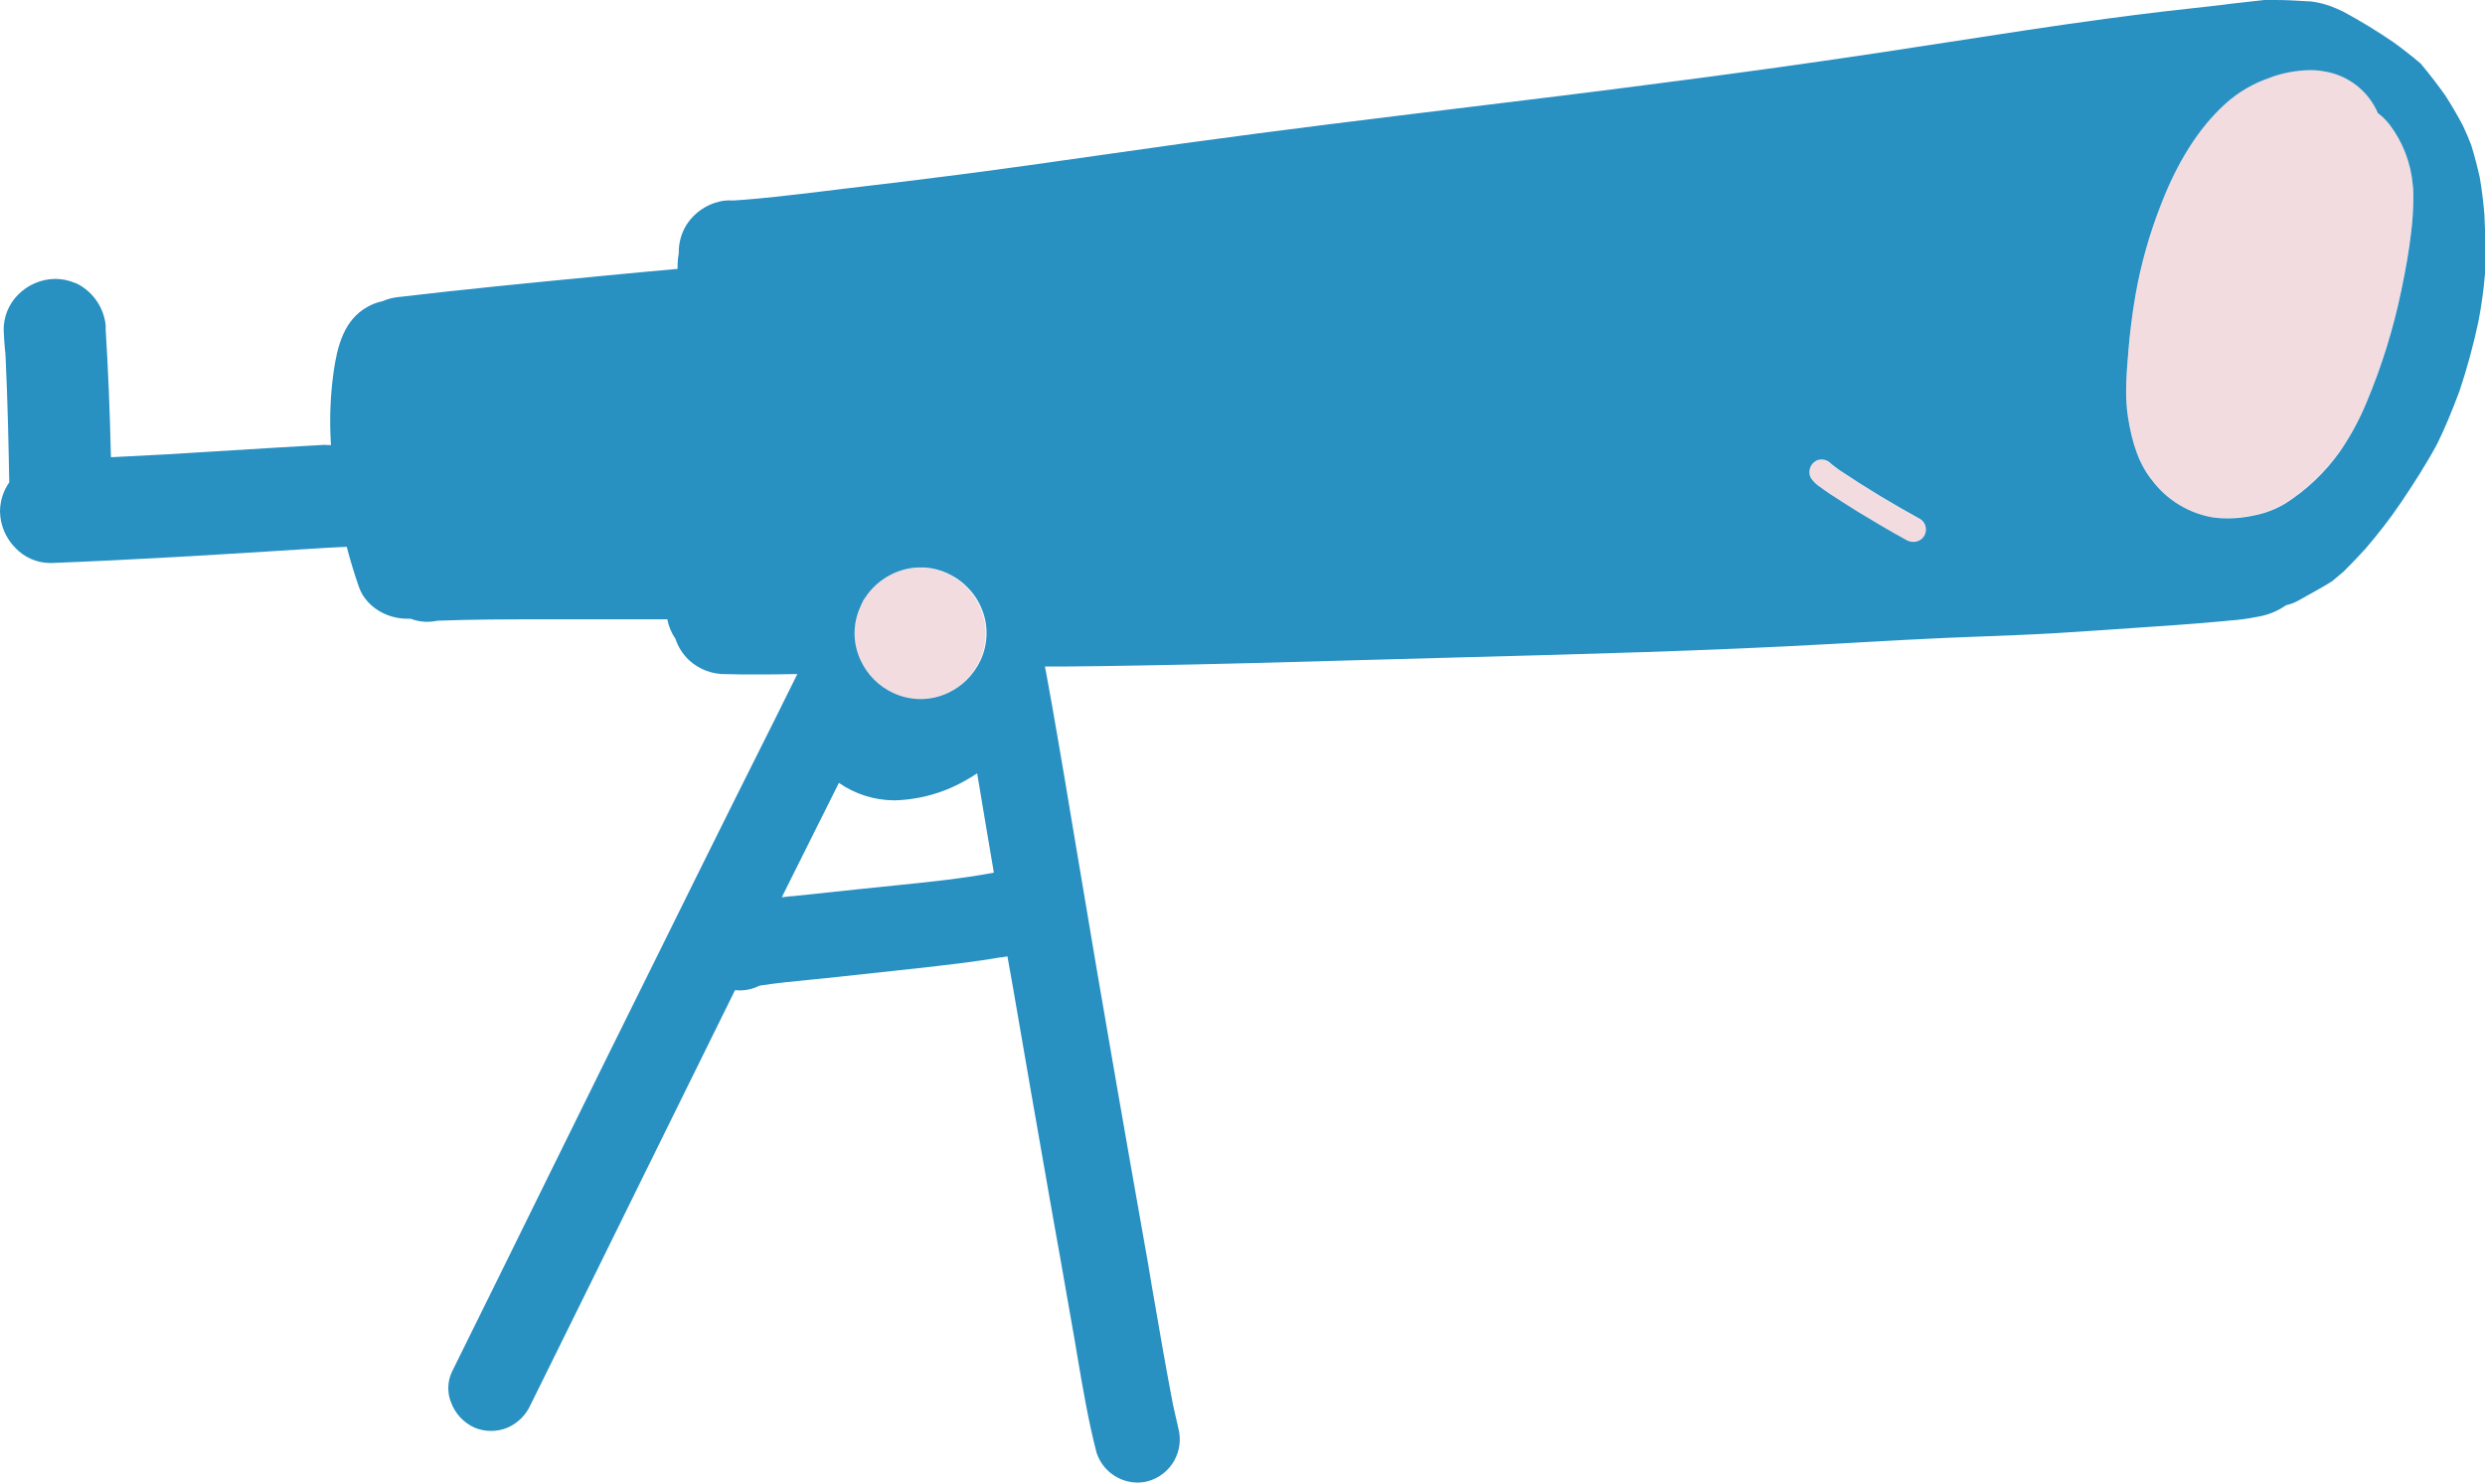 <svg xmlns="http://www.w3.org/2000/svg" width="134" height="80" viewBox="0 0 134 80" fill="none"><g clip-path="url(#clip0)"><path d="M48.157 37.373C47.383 37.017 46.761 36.399 46.4 35.63C46.183 35.178 46.068 34.683 46.064 34.182C46.059 33.681 46.165 33.184 46.373 32.728L46.388 32.692L46.412 32.638L46.433 32.602V32.575L46.454 32.542L46.478 32.497L46.493 32.47L46.511 32.443V32.41L46.529 32.383L46.554 32.35L46.572 32.317L46.593 32.284L46.614 32.257L46.635 32.224C46.99 31.687 47.482 31.254 48.06 30.97L48.187 30.91C48.632 30.712 49.113 30.61 49.6 30.61C49.663 30.61 49.727 30.61 49.79 30.61C50.212 30.634 50.626 30.736 51.011 30.91C51.086 30.943 51.158 30.979 51.23 31.018C51.484 31.151 51.722 31.314 51.937 31.504L51.961 31.528L51.988 31.552L52.015 31.576L52.042 31.603C52.386 31.926 52.662 32.314 52.851 32.746C53.052 33.19 53.155 33.672 53.152 34.159C53.152 34.672 53.036 35.179 52.815 35.642C52.45 36.409 51.828 37.025 51.056 37.382C50.598 37.596 50.098 37.706 49.593 37.706C49.087 37.706 48.588 37.596 48.13 37.382L48.157 37.373Z" fill="#F2DCE0"></path><path d="M102.839 29.136C101.91 28.629 100.989 28.077 100.132 27.558C99.663 27.276 99.197 26.958 98.929 26.79L98.872 26.754C98.701 26.643 98.526 26.529 98.361 26.409L98.216 26.304C97.993 26.179 97.799 26.009 97.645 25.805C97.588 25.707 97.557 25.595 97.555 25.481C97.555 25.421 97.562 25.36 97.576 25.301C97.617 25.128 97.725 24.979 97.876 24.884C97.978 24.825 98.093 24.794 98.21 24.794C98.302 24.795 98.392 24.813 98.476 24.849C98.561 24.884 98.637 24.936 98.701 25.001L98.725 25.025C98.833 25.118 98.935 25.193 99.04 25.268L99.064 25.289L99.173 25.367C100.571 26.301 102.03 27.186 103.507 27.993C103.581 28.035 103.645 28.091 103.697 28.159C103.749 28.227 103.786 28.304 103.807 28.386C103.823 28.448 103.831 28.511 103.831 28.575C103.833 28.693 103.801 28.809 103.741 28.911C103.682 29.011 103.598 29.094 103.496 29.152C103.395 29.209 103.28 29.239 103.164 29.238C103.049 29.231 102.937 29.196 102.839 29.136Z" fill="#F2DCE0"></path><path d="M119.344 27.906C118.036 27.689 116.861 26.98 116.06 25.926C115.393 25.11 114.974 24.008 114.74 22.457C114.675 22.012 114.644 21.562 114.647 21.113C114.647 20.41 114.704 19.699 114.764 19.012V18.964C114.851 17.911 114.977 16.912 115.152 15.9C115.443 14.231 115.903 12.596 116.523 11.018C117.426 8.717 118.565 6.905 119.952 5.617C120.673 4.954 121.528 4.454 122.46 4.15C123.136 3.908 123.847 3.775 124.565 3.757C124.817 3.756 125.067 3.778 125.314 3.823C125.95 3.922 126.549 4.18 127.057 4.574C127.565 4.968 127.964 5.484 128.217 6.073C128.456 6.251 128.67 6.461 128.851 6.698C129.567 7.643 130 8.772 130.099 9.953C130.12 10.187 130.129 10.436 130.129 10.718C130.124 11.312 130.085 11.905 130.012 12.495C129.907 13.422 129.738 14.421 129.48 15.639C129.053 17.702 128.427 19.719 127.612 21.662C127.224 22.604 126.737 23.504 126.159 24.344C125.373 25.448 124.382 26.39 123.239 27.12C122.72 27.433 122.15 27.653 121.555 27.768C121.077 27.875 120.589 27.93 120.099 27.93C119.847 27.939 119.595 27.931 119.344 27.906Z" fill="#F2DCE0"></path><path d="M59.125 78.317C58.686 76.618 58.388 74.857 58.099 73.156C58.045 72.817 57.985 72.48 57.928 72.141C57.671 70.657 57.41 69.167 57.143 67.67L56.842 65.993L56.571 64.451C55.928 60.784 55.263 56.994 54.626 53.261L54.325 51.572L54.024 51.623H54.003H53.958C52.454 51.884 50.896 52.052 49.392 52.223L48.704 52.298L48.286 52.343C47.023 52.481 45.759 52.617 44.496 52.751L43.774 52.823C42.845 52.913 41.889 53.006 40.956 53.15C40.624 53.32 40.256 53.408 39.883 53.408C39.8 53.408 39.718 53.403 39.636 53.393C38.032 56.644 36.428 59.897 34.824 63.151C32.523 67.823 30.59 71.754 28.61 75.754C28.366 76.3 27.928 76.737 27.381 76.981C27.095 77.101 26.788 77.163 26.478 77.163C26.168 77.163 25.862 77.101 25.576 76.981C25.287 76.848 25.027 76.658 24.811 76.424C24.595 76.189 24.428 75.915 24.319 75.616C24.214 75.353 24.164 75.07 24.174 74.787C24.183 74.503 24.251 74.225 24.373 73.969C26.133 70.412 27.885 66.86 29.627 63.313C31.708 59.086 33.862 54.72 35.994 50.429L37.627 47.128C38.944 44.469 40.31 41.727 41.666 39.026L41.681 38.999C41.907 38.549 42.123 38.099 42.34 37.667C42.556 37.235 42.776 36.788 42.995 36.35H42.785C42.135 36.365 41.483 36.371 40.833 36.371C40.28 36.371 39.723 36.371 39.167 36.353C38.421 36.373 37.696 36.1 37.149 35.594C36.816 35.278 36.567 34.886 36.424 34.45C36.206 34.134 36.056 33.775 35.985 33.397H34.568H29.281C27.477 33.397 25.537 33.397 23.585 33.472C23.404 33.511 23.22 33.531 23.035 33.532C22.787 33.531 22.541 33.494 22.304 33.421L22.138 33.364C22.08 33.367 22.022 33.367 21.964 33.364C21.435 33.366 20.915 33.225 20.46 32.956C20.137 32.77 19.858 32.516 19.642 32.212C19.513 32.028 19.412 31.825 19.341 31.612C19.104 30.931 18.887 30.216 18.698 29.487C18.045 29.511 17.381 29.553 16.737 29.595L16 29.64C11.79 29.91 7.278 30.186 2.767 30.36H2.683C2.34 30.356 2.002 30.283 1.687 30.147C1.373 30.011 1.089 29.814 0.851 29.568C0.318 29.041 0.012 28.328 0 27.579C0.004 27.018 0.178 26.472 0.499 26.012C0.463 24.005 0.412 21.605 0.301 19.24C0.301 19.111 0.28 18.982 0.268 18.853C0.238 18.508 0.208 18.148 0.198 17.8C0.194 17.449 0.259 17.1 0.391 16.775C0.523 16.449 0.718 16.153 0.965 15.903C1.227 15.634 1.54 15.418 1.886 15.27C2.232 15.122 2.604 15.043 2.98 15.039C3.344 15.041 3.704 15.114 4.039 15.255H4.057L4.223 15.333C4.63 15.555 4.977 15.872 5.234 16.257C5.492 16.642 5.651 17.084 5.699 17.545V17.575C5.699 17.641 5.699 17.713 5.699 17.782C5.829 19.849 5.922 22.097 5.982 24.653H6.033L8.998 24.5H8.971H9.023L10.075 24.434L14.962 24.134C15.799 24.084 16.635 24.036 17.471 23.99L17.844 24.005C17.844 24.005 17.844 24.005 17.844 23.984V23.951C17.762 22.66 17.81 21.365 17.985 20.083C18.186 18.664 18.547 17.251 19.817 16.546C20.066 16.405 20.336 16.304 20.616 16.245C20.864 16.138 21.125 16.065 21.392 16.029C24.92 15.612 28.442 15.267 31.747 14.949L32.734 14.853C34.003 14.733 35.269 14.61 36.538 14.499C36.538 14.43 36.538 14.355 36.538 14.28C36.54 14.069 36.562 13.86 36.602 13.653C36.589 13.094 36.745 12.544 37.05 12.075C37.453 11.473 38.068 11.044 38.773 10.874C38.988 10.821 39.21 10.799 39.432 10.808H39.603C41.167 10.709 42.749 10.508 44.28 10.328L45.657 10.16C47.937 9.893 49.829 9.662 51.612 9.431C54.15 9.107 56.725 8.738 59.224 8.381C60.772 8.159 62.323 7.94 63.877 7.724C68.99 7.018 74.216 6.382 79.263 5.767C82.418 5.383 85.678 4.987 88.887 4.567C93.347 3.997 97.38 3.436 101.218 2.86L105.146 2.259C107.883 1.836 110.713 1.398 113.507 1.02C115.684 0.72 117.886 0.477 119.78 0.27L120.301 0.201L122.105 0H122.46H122.677C123.203 0 123.774 0.024 124.481 0.072C124.65 0.072 124.83 0.111 125.044 0.15C125.241 0.195 125.436 0.25 125.627 0.315C125.886 0.411 126.114 0.513 126.331 0.615C127.278 1.123 128.197 1.683 129.083 2.292C129.564 2.638 130.048 3.019 130.529 3.424C131.032 4.024 131.465 4.594 131.859 5.149C132.174 5.638 132.484 6.163 132.803 6.76C132.986 7.157 133.134 7.496 133.26 7.832C133.444 8.432 133.594 9.011 133.72 9.584C133.829 10.22 133.91 10.88 133.967 11.556C134.027 12.783 134.036 13.812 133.997 14.79C133.924 15.654 133.805 16.514 133.639 17.365C133.373 18.616 133.036 19.851 132.632 21.064C132.217 22.178 131.838 23.087 131.429 23.921C130.827 25.04 130.144 26.096 129.492 27.066C128.839 28.035 128.214 28.815 127.567 29.577C127.17 30.012 126.773 30.427 126.385 30.814L126.349 30.844L125.762 31.339C125.293 31.639 124.806 31.897 124.337 32.161L123.952 32.377C123.742 32.496 123.514 32.583 123.278 32.635C122.808 32.962 122.269 33.177 121.702 33.265C121.206 33.365 120.704 33.432 120.199 33.466L120 33.487C119.023 33.577 118.042 33.658 117.089 33.724L115.585 33.826C114.045 33.934 112.451 34.045 110.881 34.141C109.546 34.219 108.174 34.273 106.872 34.321L104.968 34.396C103.435 34.462 101.877 34.552 100.367 34.636L98.704 34.729C92.069 35.099 85.32 35.276 78.794 35.447L73.88 35.582C69.368 35.711 65.615 35.816 61.714 35.882C60.259 35.915 58.779 35.927 57.347 35.942H56.355V35.987L56.391 36.173L56.436 36.413C56.647 37.544 56.845 38.675 57.038 39.809C57.29 41.26 57.536 42.711 57.774 44.163L57.976 45.364C58.824 50.438 59.531 54.597 60.205 58.452C60.467 59.959 60.731 61.465 60.995 62.971C61.228 64.274 61.458 65.574 61.684 66.872C61.829 67.706 61.985 68.538 62.114 69.372C62.472 71.448 62.839 73.594 63.242 75.697C63.347 76.189 63.453 76.627 63.543 77.029C63.697 77.618 63.615 78.244 63.314 78.774C63.013 79.303 62.517 79.695 61.931 79.865C61.735 79.92 61.533 79.947 61.329 79.946C60.836 79.942 60.357 79.782 59.961 79.489C59.565 79.196 59.272 78.786 59.125 78.317ZM42.162 48.379H42.217L42.689 48.325H42.749C43.404 48.253 44.063 48.187 44.722 48.118L46.499 47.929L48.223 47.752C49.991 47.572 51.832 47.389 53.591 47.059L53.576 46.957C53.43 46.099 53.284 45.241 53.14 44.382C52.992 43.488 52.842 42.594 52.692 41.7L52.605 41.757C52.466 41.851 52.325 41.938 52.181 42.018C50.989 42.727 49.636 43.119 48.25 43.158H48.187C47.131 43.146 46.103 42.818 45.236 42.216C44.212 44.26 43.187 46.313 42.162 48.373V48.379ZM48.208 30.907L48.081 30.967C47.503 31.251 47.011 31.684 46.656 32.221L46.635 32.254L46.611 32.284L46.59 32.317L46.571 32.35L46.547 32.383L46.529 32.41V32.443L46.511 32.47L46.496 32.497L46.472 32.542L46.451 32.575V32.602L46.43 32.638L46.406 32.692L46.391 32.728C46.182 33.184 46.077 33.68 46.081 34.182C46.086 34.683 46.201 35.177 46.418 35.63C46.779 36.399 47.401 37.017 48.174 37.373C48.633 37.586 49.132 37.697 49.638 37.697C50.143 37.697 50.643 37.586 51.101 37.373C51.873 37.016 52.495 36.4 52.86 35.633C53.081 35.17 53.197 34.663 53.197 34.15C53.2 33.663 53.097 33.181 52.896 32.737C52.707 32.305 52.431 31.916 52.087 31.594L52.06 31.567L52.033 31.543L52.006 31.519L51.982 31.495C51.767 31.305 51.529 31.142 51.275 31.009C51.203 30.97 51.131 30.934 51.056 30.901C50.67 30.727 50.257 30.625 49.835 30.601C49.771 30.601 49.708 30.601 49.645 30.601C49.15 30.599 48.66 30.704 48.208 30.907ZM97.889 24.875C97.737 24.97 97.629 25.119 97.588 25.292C97.574 25.351 97.567 25.412 97.567 25.472C97.57 25.586 97.6 25.698 97.657 25.797C97.807 26.005 97.999 26.179 98.22 26.31L98.346 26.406C98.511 26.526 98.686 26.64 98.857 26.751L98.914 26.787C99.194 26.967 99.66 27.273 100.117 27.555C100.971 28.074 101.892 28.626 102.824 29.133C102.929 29.19 103.047 29.22 103.167 29.22C103.286 29.224 103.403 29.196 103.508 29.139C103.612 29.082 103.699 28.998 103.759 28.896C103.82 28.794 103.851 28.678 103.85 28.56C103.849 28.496 103.841 28.433 103.826 28.371C103.804 28.289 103.767 28.212 103.715 28.144C103.664 28.076 103.599 28.02 103.525 27.978C102.048 27.171 100.589 26.286 99.191 25.352L99.083 25.274L99.059 25.253C98.953 25.178 98.851 25.103 98.743 25.01L98.719 24.986C98.655 24.921 98.579 24.869 98.495 24.834C98.41 24.798 98.32 24.78 98.229 24.779C98.109 24.777 97.992 24.808 97.889 24.869V24.875ZM122.46 4.171C121.528 4.475 120.673 4.975 119.952 5.638C118.565 6.913 117.414 8.726 116.523 11.039C115.904 12.611 115.445 14.24 115.152 15.903C114.977 16.915 114.851 17.914 114.764 18.967V19.006C114.704 19.69 114.647 20.401 114.647 21.107C114.644 21.556 114.675 22.006 114.74 22.451C114.974 24.002 115.392 25.103 116.06 25.919C116.86 26.976 118.035 27.687 119.344 27.906C119.597 27.939 119.851 27.955 120.105 27.954C120.595 27.954 121.083 27.899 121.561 27.792C122.156 27.677 122.726 27.457 123.245 27.144C124.388 26.414 125.379 25.471 126.165 24.368C126.743 23.527 127.23 22.628 127.618 21.686C128.433 19.743 129.059 17.726 129.486 15.663C129.744 14.445 129.913 13.446 130.018 12.519C130.091 11.929 130.13 11.336 130.135 10.742C130.135 10.46 130.135 10.211 130.105 9.977C130.006 8.796 129.573 7.667 128.857 6.721C128.676 6.485 128.462 6.275 128.223 6.097C127.97 5.507 127.571 4.991 127.063 4.598C126.555 4.204 125.956 3.946 125.32 3.847C125.073 3.802 124.823 3.78 124.571 3.781C123.852 3.794 123.139 3.923 122.46 4.162V4.171Z" fill="#2990C2"></path></g><defs><clipPath id="clip0"><rect width="134" height="80" fill="white"></rect></clipPath></defs></svg>